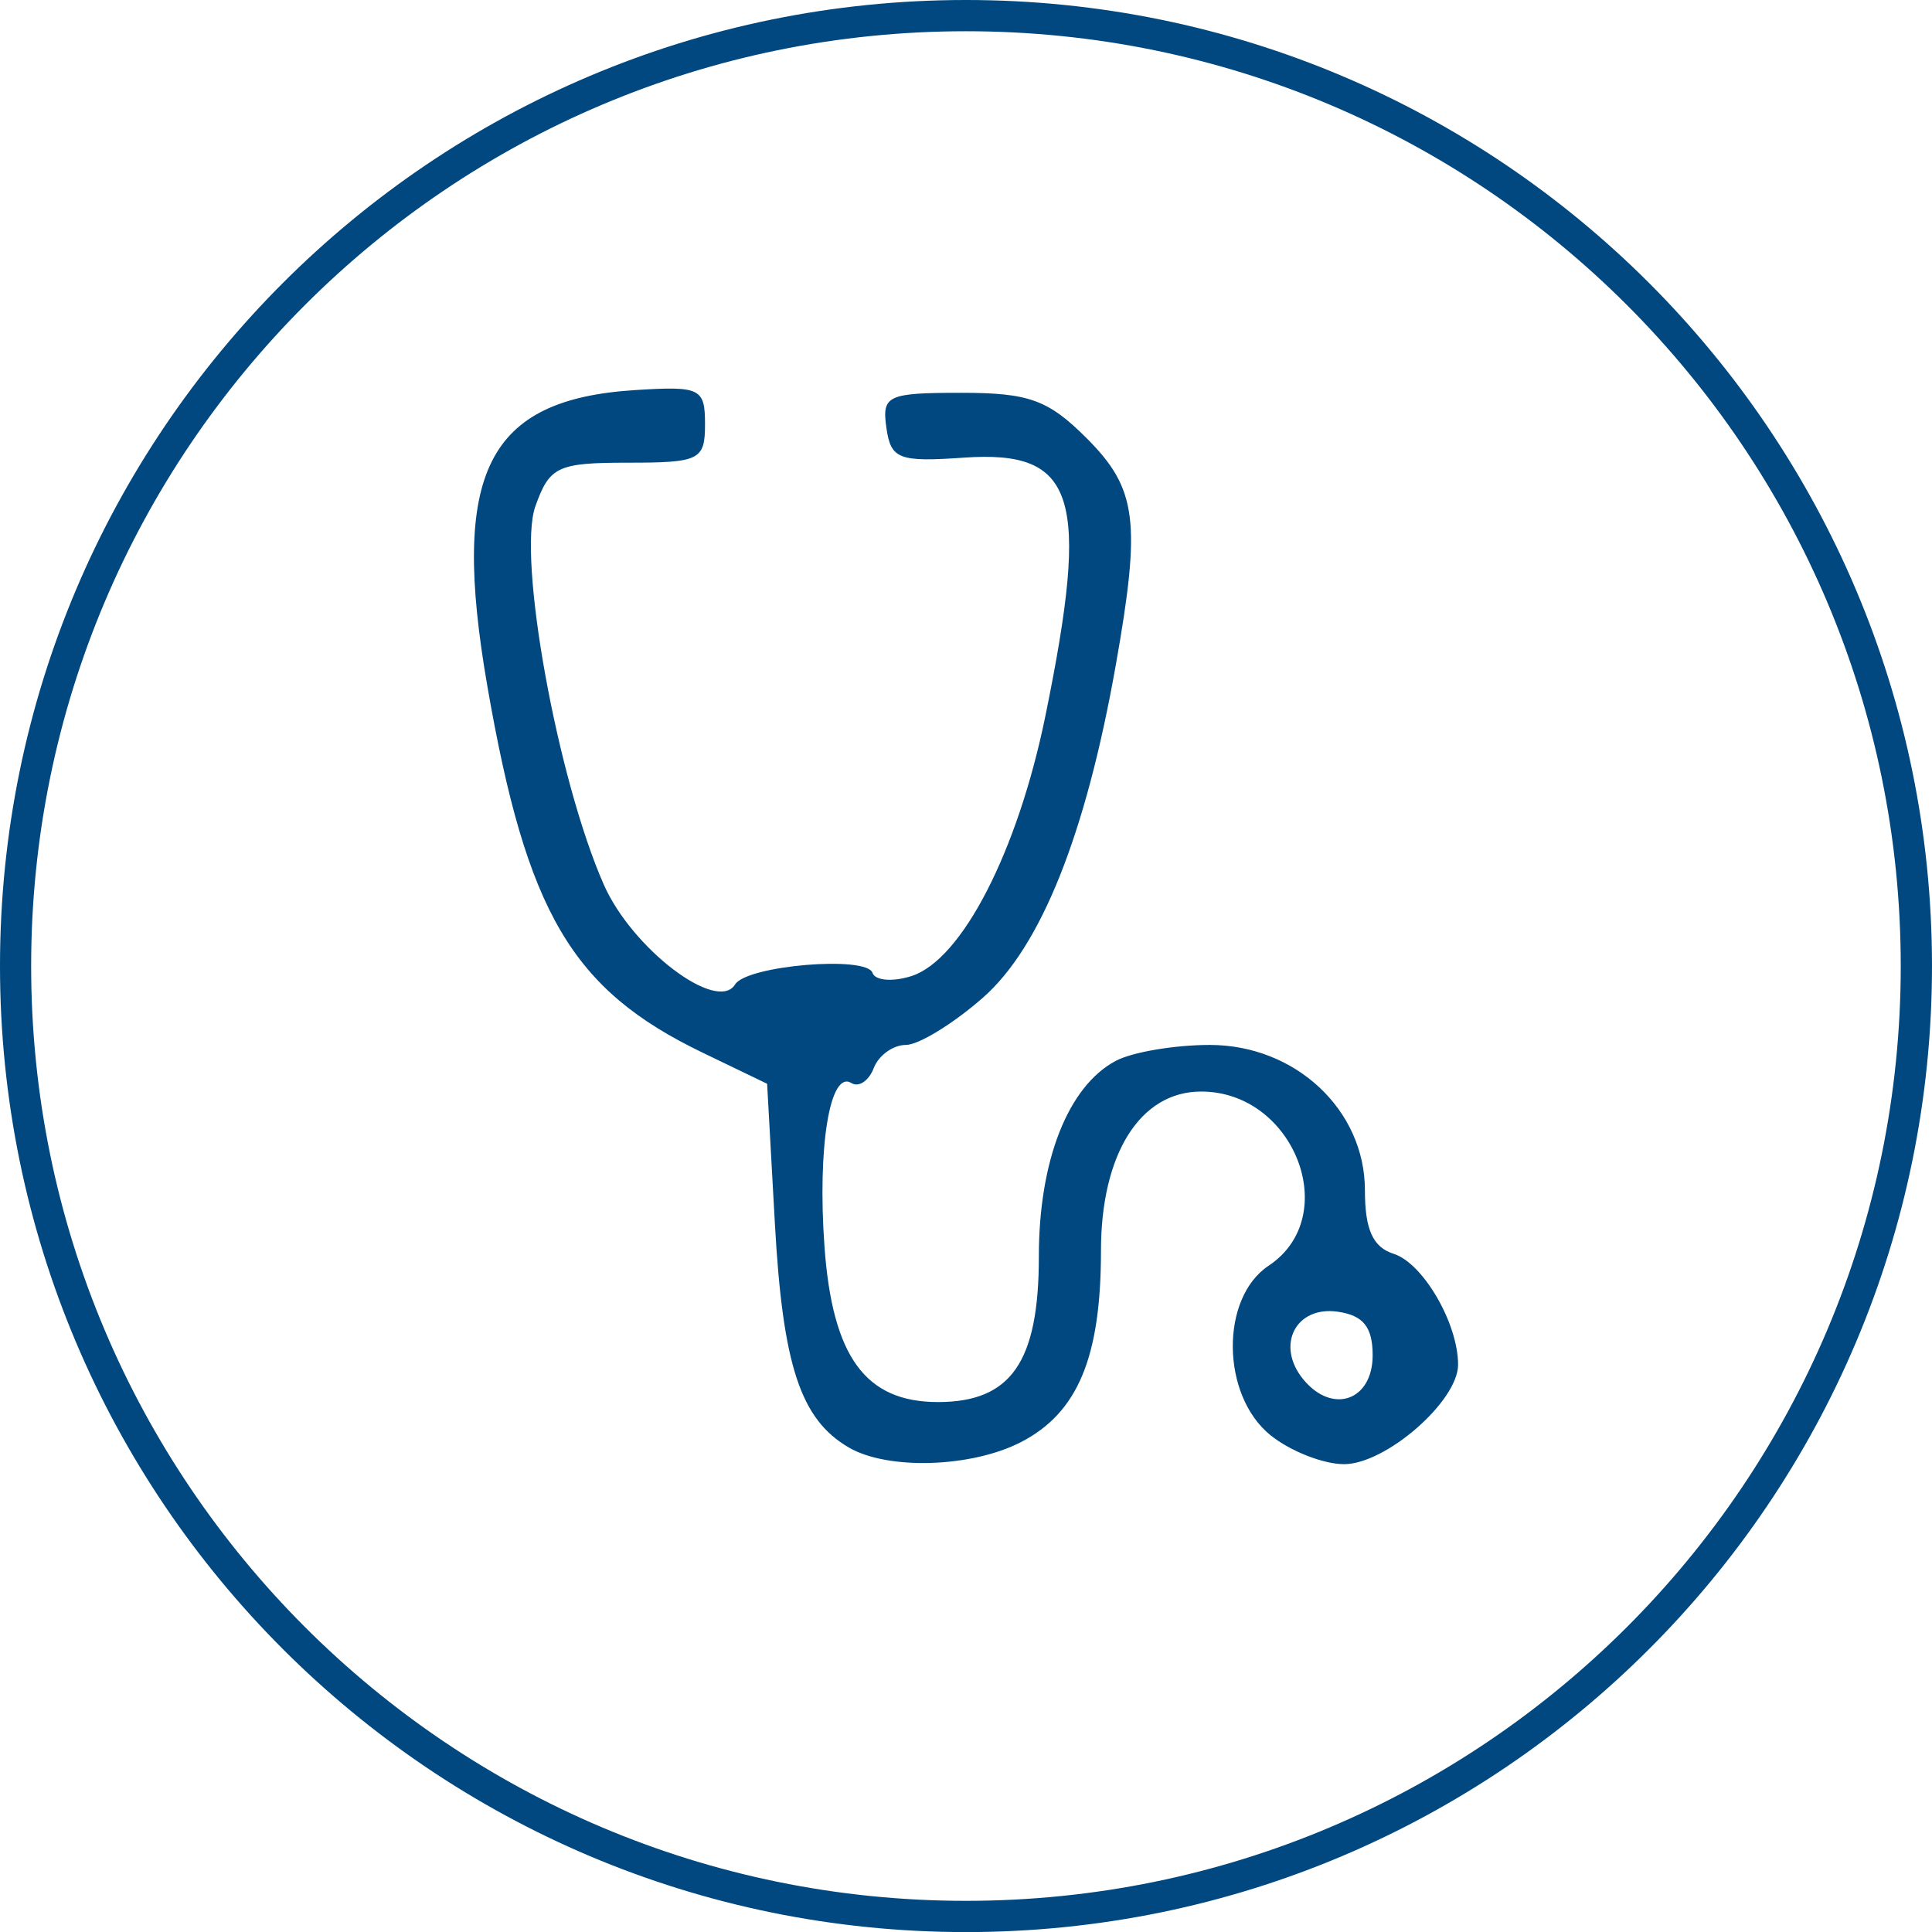 <?xml version="1.0" encoding="UTF-8" standalone="no"?>
<!-- Created with Inkscape (http://www.inkscape.org/) -->

<svg
   width="52.278mm"
   height="52.28mm"
   id="svg3992"
   version="1.1"
   inkscape:version="1.4 (86a8ad7, 2024-10-11)"
   sodipodi:docname="espace_praticien_light.svg"
   inkscape:export-filename="D:\Images\inkscape\web\alliance_espace_praticien.png"
   inkscape:export-xdpi="68"
   inkscape:export-ydpi="68"
   xmlns:inkscape="http://www.inkscape.org/namespaces/inkscape"
   xmlns:sodipodi="http://sodipodi.sourceforge.net/DTD/sodipodi-0.dtd"
   xmlns:xlink="http://www.w3.org/1999/xlink"
   xmlns="http://www.w3.org/2000/svg"
   xmlns:svg="http://www.w3.org/2000/svg"
   xmlns:rdf="http://www.w3.org/1999/02/22-rdf-syntax-ns#"
   xmlns:cc="http://creativecommons.org/ns#"
   xmlns:dc="http://purl.org/dc/elements/1.1/">
  <defs
     id="defs3994">
    <linearGradient
       id="linearGradient4137-2-2">
      <stop
         style="stop-color:#ce3619;stop-opacity:0.902;"
         offset="0"
         id="stop4139-12-4" />
      <stop
         id="stop4141-1-5"
         offset="0.339"
         style="stop-color:#ce3619;stop-opacity:0.761;" />
      <stop
         style="stop-color:#ffde14;stop-opacity:1;"
         offset="1"
         id="stop4143-0-7" />
    </linearGradient>
    <radialGradient
       inkscape:collect="always"
       xlink:href="#linearGradient4137-5-9-21-9-6"
       id="radialGradient5873"
       gradientUnits="userSpaceOnUse"
       gradientTransform="matrix(3.913,0.025,-0.033,5.086,-2099.171,-2552.339)"
       cx="475.771"
       cy="611.609"
       fx="475.771"
       fy="611.609"
       r="13.855" />
    <linearGradient
       id="linearGradient4137-5-9-21-9-6">
      <stop
         style="stop-color:#ce3619;stop-opacity:0.902;"
         offset="0"
         id="stop4139-1-0-1-5-2" />
      <stop
         id="stop4141-6-5-44-7-5"
         offset="0.339"
         style="stop-color:#ce3619;stop-opacity:0.761;" />
      <stop
         style="stop-color:#ffde14;stop-opacity:1;"
         offset="1"
         id="stop4143-3-1-1-1-0" />
    </linearGradient>
    <radialGradient
       inkscape:collect="always"
       xlink:href="#linearGradient4137-5-9-21-9-6"
       id="radialGradient4388"
       gradientUnits="userSpaceOnUse"
       gradientTransform="matrix(3.913,0.025,-0.033,5.086,-2099.171,-2552.339)"
       cx="475.771"
       cy="611.609"
       fx="475.771"
       fy="611.609"
       r="13.855" />
    <linearGradient
       id="linearGradient4390">
      <stop
         style="stop-color:#ce3619;stop-opacity:0.902;"
         offset="0"
         id="stop4392" />
      <stop
         id="stop4394"
         offset="0.339"
         style="stop-color:#ce3619;stop-opacity:0.761;" />
      <stop
         style="stop-color:#ffde14;stop-opacity:1;"
         offset="1"
         id="stop4396" />
    </linearGradient>
    <linearGradient
       id="linearGradient4990">
      <stop
         style="stop-color:#ce3619;stop-opacity:0.902;"
         offset="0"
         id="stop4992" />
      <stop
         id="stop4994"
         offset="0.339"
         style="stop-color:#ce3619;stop-opacity:0.761;" />
      <stop
         style="stop-color:#ffde14;stop-opacity:1;"
         offset="1"
         id="stop4996" />
    </linearGradient>
    <linearGradient
       inkscape:collect="always"
       xlink:href="#linearGradient4990"
       id="linearGradient4252"
       x1="361.336"
       y1="429.098"
       x2="361.336"
       y2="322.018"
       gradientUnits="userSpaceOnUse" />
    <linearGradient
       inkscape:collect="always"
       xlink:href="#linearGradient4990"
       id="linearGradient4254"
       x1="580.86"
       y1="438.189"
       x2="580.86"
       y2="309.887"
       gradientUnits="userSpaceOnUse" />
    <linearGradient
       inkscape:collect="always"
       xlink:href="#linearGradient4990"
       id="linearGradient4397"
       gradientUnits="userSpaceOnUse"
       x1="145.306"
       y1="425.057"
       x2="145.306"
       y2="317.948" />
  </defs>
  <sodipodi:namedview
     id="base"
     pagecolor="#ffffff"
     bordercolor="#666666"
     borderopacity="1.0"
     inkscape:pageopacity="0.0"
     inkscape:pageshadow="2"
     inkscape:zoom="0.98994949"
     inkscape:cx="-65.659916"
     inkscape:cy="117.68277"
     inkscape:document-units="px"
     inkscape:current-layer="layer1"
     showgrid="false"
     inkscape:window-width="1920"
     inkscape:window-height="1129"
     inkscape:window-x="-8"
     inkscape:window-y="-8"
     inkscape:window-maximized="1"
     inkscape:showpageshadow="2"
     inkscape:pagecheckerboard="0"
     inkscape:deskcolor="#d1d1d1" />
  <g
     inkscape:label="Calque 1"
     inkscape:groupmode="layer"
     id="layer1"
     transform="translate(-53.356,-41.403)">
    <path
       inkscape:connector-curvature="0"
       style="fill:#00487f;fill-opacity:1;stroke:none"
       d="m 152.144,41.403 c -54.563,0 -98.788,44.234 -98.788,98.797 0,54.563 44.225,98.797 98.788,98.797 54.563,0 98.797,-44.234 98.797,-98.797 0,-54.563 -44.234,-98.797 -98.797,-98.797 z m 0,3.195 c 52.799,0 95.602,42.803 95.602,95.602 0,52.799 -42.803,95.602 -95.602,95.602 -52.799,0 -95.602,-42.803 -95.602,-95.602 0,-52.799 42.803,-95.602 95.602,-95.602 z"
       id="path3023-3"
       inkscape:export-filename="D:\Images\inkscape\web\gan_espace_adherent.png"
       inkscape:export-xdpi="68.32"
       inkscape:export-ydpi="68.32" />
    <path
       style="fill:#00487f;fill-opacity:1"
       d="m 140.165,189.439 c -4.941,-2.879 -6.754,-8.371 -7.562,-22.909 l -0.794,-14.291 -6.589,-3.176 c -13.389,-6.453 -17.999,-14.296 -22.018,-37.459 -3.793,-21.859 -0.059,-29.349 15.11,-30.308 6.67,-0.422 7.146,-0.189 7.146,3.487 0,3.664 -0.55,3.939 -7.881,3.939 -7.201,0 -8.018,0.385 -9.469,4.459 -1.862,5.227 2.239,27.896 7.001,38.699 2.885,6.546 11.594,13.162 13.425,10.199 1.199,-1.94 13.455,-2.972 14.051,-1.183 0.264,0.793 2.055,0.943 3.978,0.332 5.156,-1.637 10.873,-12.743 13.711,-26.636 4.59,-22.47 3.101,-27.182 -8.338,-26.387 -6.674,0.464 -7.474,0.155 -7.93,-3.057 -0.47,-3.308 0.098,-3.573 7.665,-3.573 6.915,0 8.886,0.714 12.814,4.642 5.159,5.159 5.586,8.498 2.973,23.252 -3.061,17.28 -7.649,28.758 -13.577,33.963 -3.029,2.66 -6.577,4.836 -7.884,4.836 -1.307,0 -2.786,1.068 -3.287,2.373 -0.501,1.305 -1.529,1.99 -2.285,1.523 -2.192,-1.355 -3.487,6.536 -2.749,16.746 0.814,11.259 4.191,15.881 11.602,15.881 7.484,0 10.321,-4.093 10.321,-14.892 0,-9.802 2.978,-17.387 7.852,-19.995 1.68,-0.899 6.015,-1.635 9.633,-1.635 8.758,0 15.861,6.654 15.861,14.856 0,4.026 0.815,5.831 2.935,6.504 3.015,0.957 6.593,7.111 6.593,11.339 0,3.729 -7.388,10.175 -11.661,10.175 -2.126,0 -5.517,-1.337 -7.535,-2.971 -5.044,-4.084 -5.145,-14.028 -0.176,-17.327 7.58,-5.033 2.627,-17.811 -6.905,-17.811 -6.235,0 -10.245,6.381 -10.245,16.304 0,10.874 -2.371,16.545 -8.17,19.543 -5.058,2.615 -13.618,2.887 -17.614,0.559 z m 53.573,-9.433 c 0,-2.888 -0.962,-4.085 -3.58,-4.456 -4.32,-0.613 -6.375,3.475 -3.492,6.948 2.975,3.585 7.072,2.141 7.072,-2.492 z"
       id="path4607"
       inkscape:connector-curvature="0"
       inkscape:export-filename="D:\Images\inkscape\web\gan_espace_adherent.png"
       inkscape:export-xdpi="68.32"
       inkscape:export-ydpi="68.32" />
  </g>
</svg>
